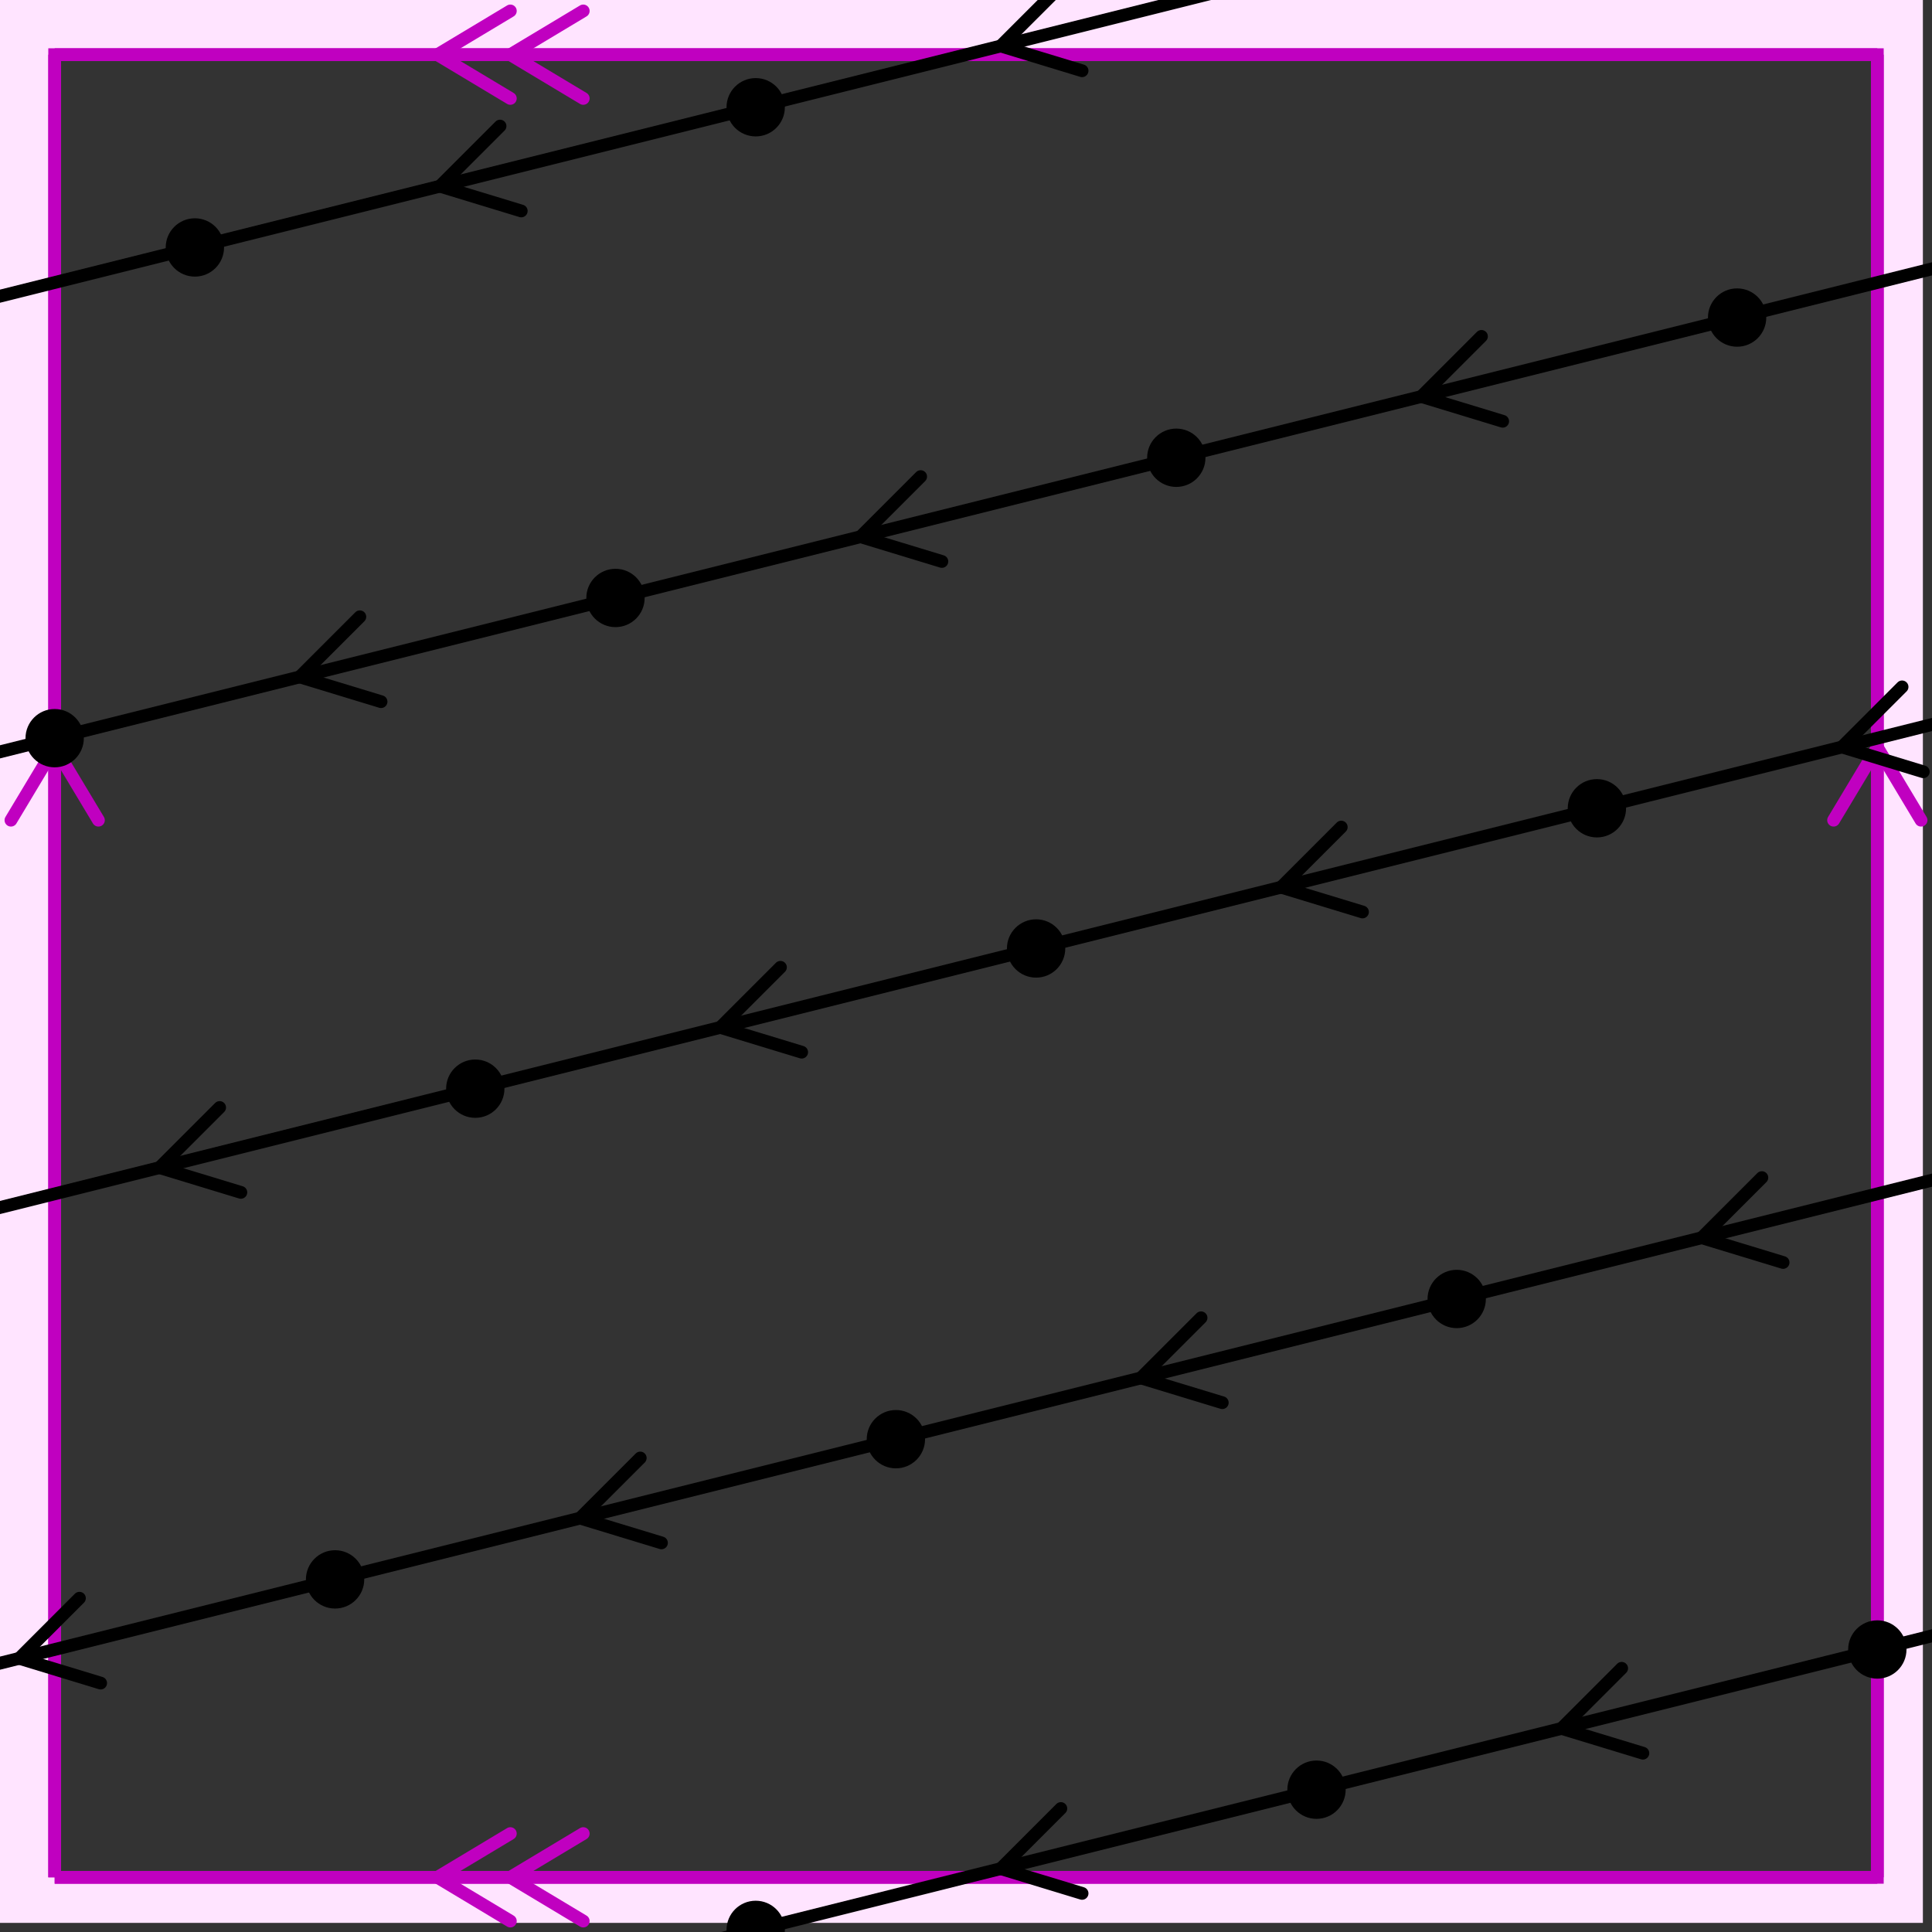 <svg xmlns="http://www.w3.org/2000/svg" viewBox="0 0 212 212" preserveAspectRatio="xMidYMid" > 
<rect x="0" y="0" width="212" height="212" style="fill:#333333;stroke:none;opacity:1;fill-opacity:1"/> 
<style type="text/css"><![CDATA[ 
* { stroke: rgb(192,0,192); fill: none; stroke-width: 1.4; }
text { stroke: rgb(192,0,192); fill: rgb(192,0,192); text-anchor: middle; font-family: serif; font-size: 10pt; font-weight: lighter; stroke-width: 0.4; } 
]]></style> 

<defs>
  <clipPath id="fog">
    <rect x="0" y="0" width="212" height="212" />
  </clipPath>
</defs>

<g style="clip-path: url(#fog);" >


<clipPath id="clip-1--1">
  <rect x="-1" y="-1" width="212" height="212"/>
</clipPath>
<path d="M -6600 -6600 L 6600 -6600 L 6600 6600 L -6600 6600 L -6600 -6600 M 6 206 L 6 6 L 206 6 L 206 206 L 6 206 "
 style="fill-rule: evenodd; fill: rgb(255,228,255); stroke: rgb(192,0,192); clip-path: url(#clip-1--1); "/>

<line x1="48" y1="6" x2="56" y2="1.2" style="stroke: rgb(192,0,192); stroke-linecap: round;"/>
<line x1="48" y1="6" x2="56" y2="10.8" style="stroke: rgb(192,0,192); stroke-linecap: round;"/>
<line x1="56" y1="6" x2="64" y2="1.2" style="stroke: rgb(192,0,192); stroke-linecap: round;"/>
<line x1="56" y1="6" x2="64" y2="10.8" style="stroke: rgb(192,0,192); stroke-linecap: round;"/>
<line x1="6" y1="6" x2="206" y2="6" style="stroke: rgb(192,0,192);"/>
<line x1="206" y1="82" x2="210.8" y2="90" style="stroke: rgb(192,0,192); stroke-linecap: round;"/>
<line x1="206" y1="82" x2="201.2" y2="90" style="stroke: rgb(192,0,192); stroke-linecap: round;"/>
<line x1="206" y1="6" x2="206" y2="206" style="stroke: rgb(192,0,192);"/>
<line x1="56" y1="206" x2="64" y2="201.2" style="stroke: rgb(192,0,192); stroke-linecap: round;"/>
<line x1="56" y1="206" x2="64" y2="210.8" style="stroke: rgb(192,0,192); stroke-linecap: round;"/>
<line x1="48" y1="206" x2="56" y2="201.2" style="stroke: rgb(192,0,192); stroke-linecap: round;"/>
<line x1="48" y1="206" x2="56" y2="210.8" style="stroke: rgb(192,0,192); stroke-linecap: round;"/>
<line x1="206" y1="206" x2="6" y2="206" style="stroke: rgb(192,0,192);"/>
<line x1="6" y1="82" x2="10.8" y2="90" style="stroke: rgb(192,0,192); stroke-linecap: round;"/>
<line x1="6" y1="82" x2="1.2" y2="90" style="stroke: rgb(192,0,192); stroke-linecap: round;"/>
<line x1="6" y1="206" x2="6" y2="6" style="stroke: rgb(192,0,192);"/>
<circle cx="-194" cy="381" r="2.5" style="stroke: rgb(0,0,0); fill: rgb(0,0,0);"/>
<circle cx="-132.461" cy="365.615" r="2.5" style="stroke: rgb(0,0,0); fill: rgb(0,0,0);"/>
<circle cx="-70.923" cy="350.230" r="2.5" style="stroke: rgb(0,0,0); fill: rgb(0,0,0);"/>
<circle cx="-9.384" cy="334.846" r="2.5" style="stroke: rgb(0,0,0); fill: rgb(0,0,0);"/>
<circle cx="52.153" cy="319.461" r="2.5" style="stroke: rgb(0,0,0); fill: rgb(0,0,0);"/>
<circle cx="113.692" cy="304.076" r="2.5" style="stroke: rgb(0,0,0); fill: rgb(0,0,0);"/>
<circle cx="175.230" cy="288.692" r="2.5" style="stroke: rgb(0,0,0); fill: rgb(0,0,0);"/>
<circle cx="236.769" cy="273.307" r="2.5" style="stroke: rgb(0,0,0); fill: rgb(0,0,0);"/>
<circle cx="298.307" cy="257.923" r="2.5" style="stroke: rgb(0,0,0); fill: rgb(0,0,0);"/>
<circle cx="359.846" cy="242.538" r="2.5" style="stroke: rgb(0,0,0); fill: rgb(0,0,0);"/>
<circle cx="421.384" cy="227.153" r="2.5" style="stroke: rgb(0,0,0); fill: rgb(0,0,0);"/>
<circle cx="482.923" cy="211.769" r="2.5" style="stroke: rgb(0,0,0); fill: rgb(0,0,0);"/>
<circle cx="544.461" cy="196.384" r="2.5" style="stroke: rgb(0,0,0); fill: rgb(0,0,0);"/>
<circle cx="606" cy="181" r="2.5" style="stroke: rgb(0,0,0); fill: rgb(0,0,0);"/>
<circle cx="667.538" cy="165.615" r="2.5" style="stroke: rgb(0,0,0); fill: rgb(0,0,0);"/>
<circle cx="729.076" cy="150.230" r="2.5" style="stroke: rgb(0,0,0); fill: rgb(0,0,0);"/>
<line x1="-167.111" y1="374.277" x2="-160.514" y2="367.680" style="stroke: rgb(0,0,0); stroke-linecap: round;"/>
<line x1="-167.111" y1="374.277" x2="-158.186" y2="376.994" style="stroke: rgb(0,0,0); stroke-linecap: round;"/>
<line x1="-194" y1="381" x2="-132.461" y2="365.615" style="stroke: rgb(0,0,0);"/>
<line x1="-105.572" y1="358.893" x2="-98.975" y2="352.296" style="stroke: rgb(0,0,0); stroke-linecap: round;"/>
<line x1="-105.572" y1="358.893" x2="-96.647" y2="361.609" style="stroke: rgb(0,0,0); stroke-linecap: round;"/>
<line x1="-132.461" y1="365.615" x2="-70.923" y2="350.230" style="stroke: rgb(0,0,0);"/>
<line x1="-44.034" y1="343.508" x2="-37.437" y2="336.911" style="stroke: rgb(0,0,0); stroke-linecap: round;"/>
<line x1="-44.034" y1="343.508" x2="-35.109" y2="346.225" style="stroke: rgb(0,0,0); stroke-linecap: round;"/>
<line x1="-70.923" y1="350.230" x2="-9.384" y2="334.846" style="stroke: rgb(0,0,0);"/>
<line x1="17.504" y1="328.123" x2="24.101" y2="321.527" style="stroke: rgb(0,0,0); stroke-linecap: round;"/>
<line x1="17.504" y1="328.123" x2="26.429" y2="330.840" style="stroke: rgb(0,0,0); stroke-linecap: round;"/>
<line x1="-9.384" y1="334.846" x2="52.153" y2="319.461" style="stroke: rgb(0,0,0);"/>
<line x1="79.042" y1="312.739" x2="85.639" y2="306.142" style="stroke: rgb(0,0,0); stroke-linecap: round;"/>
<line x1="79.042" y1="312.739" x2="87.967" y2="315.455" style="stroke: rgb(0,0,0); stroke-linecap: round;"/>
<line x1="52.153" y1="319.461" x2="113.692" y2="304.076" style="stroke: rgb(0,0,0);"/>
<line x1="140.580" y1="297.354" x2="147.177" y2="290.757" style="stroke: rgb(0,0,0); stroke-linecap: round;"/>
<line x1="140.580" y1="297.354" x2="149.506" y2="300.071" style="stroke: rgb(0,0,0); stroke-linecap: round;"/>
<line x1="113.692" y1="304.076" x2="175.230" y2="288.692" style="stroke: rgb(0,0,0);"/>
<line x1="202.119" y1="281.970" x2="208.716" y2="275.373" style="stroke: rgb(0,0,0); stroke-linecap: round;"/>
<line x1="202.119" y1="281.970" x2="211.044" y2="284.686" style="stroke: rgb(0,0,0); stroke-linecap: round;"/>
<line x1="175.230" y1="288.692" x2="236.769" y2="273.307" style="stroke: rgb(0,0,0);"/>
<line x1="263.657" y1="266.585" x2="270.254" y2="259.988" style="stroke: rgb(0,0,0); stroke-linecap: round;"/>
<line x1="263.657" y1="266.585" x2="272.583" y2="269.301" style="stroke: rgb(0,0,0); stroke-linecap: round;"/>
<line x1="236.769" y1="273.307" x2="298.307" y2="257.923" style="stroke: rgb(0,0,0);"/>
<line x1="325.196" y1="251.200" x2="331.793" y2="244.603" style="stroke: rgb(0,0,0); stroke-linecap: round;"/>
<line x1="325.196" y1="251.200" x2="334.121" y2="253.917" style="stroke: rgb(0,0,0); stroke-linecap: round;"/>
<line x1="298.307" y1="257.923" x2="359.846" y2="242.538" style="stroke: rgb(0,0,0);"/>
<line x1="386.734" y1="235.816" x2="393.331" y2="229.219" style="stroke: rgb(0,0,0); stroke-linecap: round;"/>
<line x1="386.734" y1="235.816" x2="395.660" y2="238.532" style="stroke: rgb(0,0,0); stroke-linecap: round;"/>
<line x1="359.846" y1="242.538" x2="421.384" y2="227.153" style="stroke: rgb(0,0,0);"/>
<line x1="448.273" y1="220.431" x2="454.870" y2="213.834" style="stroke: rgb(0,0,0); stroke-linecap: round;"/>
<line x1="448.273" y1="220.431" x2="457.198" y2="223.148" style="stroke: rgb(0,0,0); stroke-linecap: round;"/>
<line x1="421.384" y1="227.153" x2="482.923" y2="211.769" style="stroke: rgb(0,0,0);"/>
<line x1="509.811" y1="205.047" x2="516.408" y2="198.450" style="stroke: rgb(0,0,0); stroke-linecap: round;"/>
<line x1="509.811" y1="205.047" x2="518.737" y2="207.763" style="stroke: rgb(0,0,0); stroke-linecap: round;"/>
<line x1="482.923" y1="211.769" x2="544.461" y2="196.384" style="stroke: rgb(0,0,0);"/>
<line x1="571.350" y1="189.662" x2="577.947" y2="183.065" style="stroke: rgb(0,0,0); stroke-linecap: round;"/>
<line x1="571.350" y1="189.662" x2="580.275" y2="192.378" style="stroke: rgb(0,0,0); stroke-linecap: round;"/>
<line x1="544.461" y1="196.384" x2="606" y2="181" style="stroke: rgb(0,0,0);"/>
<line x1="632.888" y1="174.277" x2="639.485" y2="167.680" style="stroke: rgb(0,0,0); stroke-linecap: round;"/>
<line x1="632.888" y1="174.277" x2="641.813" y2="176.994" style="stroke: rgb(0,0,0); stroke-linecap: round;"/>
<line x1="606" y1="181" x2="667.538" y2="165.615" style="stroke: rgb(0,0,0);"/>
<line x1="694.427" y1="158.893" x2="701.024" y2="152.296" style="stroke: rgb(0,0,0); stroke-linecap: round;"/>
<line x1="694.427" y1="158.893" x2="703.352" y2="161.609" style="stroke: rgb(0,0,0); stroke-linecap: round;"/>
<line x1="667.538" y1="165.615" x2="729.076" y2="150.230" style="stroke: rgb(0,0,0);"/>
<circle cx="-178.615" cy="327.153" r="2.5" style="stroke: rgb(0,0,0); fill: rgb(0,0,0);"/>
<circle cx="-117.076" cy="311.769" r="2.5" style="stroke: rgb(0,0,0); fill: rgb(0,0,0);"/>
<circle cx="-55.538" cy="296.384" r="2.5" style="stroke: rgb(0,0,0); fill: rgb(0,0,0);"/>
<circle cx="6" cy="281" r="2.5" style="stroke: rgb(0,0,0); fill: rgb(0,0,0);"/>
<circle cx="67.538" cy="265.615" r="2.5" style="stroke: rgb(0,0,0); fill: rgb(0,0,0);"/>
<circle cx="129.076" cy="250.230" r="2.5" style="stroke: rgb(0,0,0); fill: rgb(0,0,0);"/>
<circle cx="190.615" cy="234.846" r="2.5" style="stroke: rgb(0,0,0); fill: rgb(0,0,0);"/>
<circle cx="252.153" cy="219.461" r="2.5" style="stroke: rgb(0,0,0); fill: rgb(0,0,0);"/>
<circle cx="313.692" cy="204.076" r="2.5" style="stroke: rgb(0,0,0); fill: rgb(0,0,0);"/>
<circle cx="375.230" cy="188.692" r="2.5" style="stroke: rgb(0,0,0); fill: rgb(0,0,0);"/>
<circle cx="436.769" cy="173.307" r="2.5" style="stroke: rgb(0,0,0); fill: rgb(0,0,0);"/>
<circle cx="498.307" cy="157.923" r="2.5" style="stroke: rgb(0,0,0); fill: rgb(0,0,0);"/>
<circle cx="559.846" cy="142.538" r="2.5" style="stroke: rgb(0,0,0); fill: rgb(0,0,0);"/>
<circle cx="621.384" cy="127.153" r="2.5" style="stroke: rgb(0,0,0); fill: rgb(0,0,0);"/>
<circle cx="682.923" cy="111.769" r="2.5" style="stroke: rgb(0,0,0); fill: rgb(0,0,0);"/>
<circle cx="744.461" cy="96.384" r="2.5" style="stroke: rgb(0,0,0); fill: rgb(0,0,0);"/>
<line x1="-151.726" y1="320.431" x2="-145.129" y2="313.834" style="stroke: rgb(0,0,0); stroke-linecap: round;"/>
<line x1="-151.726" y1="320.431" x2="-142.801" y2="323.148" style="stroke: rgb(0,0,0); stroke-linecap: round;"/>
<line x1="-178.615" y1="327.153" x2="-117.076" y2="311.769" style="stroke: rgb(0,0,0);"/>
<line x1="-90.188" y1="305.047" x2="-83.591" y2="298.450" style="stroke: rgb(0,0,0); stroke-linecap: round;"/>
<line x1="-90.188" y1="305.047" x2="-81.262" y2="307.763" style="stroke: rgb(0,0,0); stroke-linecap: round;"/>
<line x1="-117.076" y1="311.769" x2="-55.538" y2="296.384" style="stroke: rgb(0,0,0);"/>
<line x1="-28.649" y1="289.662" x2="-22.052" y2="283.065" style="stroke: rgb(0,0,0); stroke-linecap: round;"/>
<line x1="-28.649" y1="289.662" x2="-19.724" y2="292.378" style="stroke: rgb(0,0,0); stroke-linecap: round;"/>
<line x1="-55.538" y1="296.384" x2="6" y2="281" style="stroke: rgb(0,0,0);"/>
<line x1="32.888" y1="274.277" x2="39.485" y2="267.680" style="stroke: rgb(0,0,0); stroke-linecap: round;"/>
<line x1="32.888" y1="274.277" x2="41.813" y2="276.994" style="stroke: rgb(0,0,0); stroke-linecap: round;"/>
<line x1="6" y1="281" x2="67.538" y2="265.615" style="stroke: rgb(0,0,0);"/>
<line x1="94.427" y1="258.893" x2="101.024" y2="252.296" style="stroke: rgb(0,0,0); stroke-linecap: round;"/>
<line x1="94.427" y1="258.893" x2="103.352" y2="261.609" style="stroke: rgb(0,0,0); stroke-linecap: round;"/>
<line x1="67.538" y1="265.615" x2="129.076" y2="250.230" style="stroke: rgb(0,0,0);"/>
<line x1="155.965" y1="243.508" x2="162.562" y2="236.911" style="stroke: rgb(0,0,0); stroke-linecap: round;"/>
<line x1="155.965" y1="243.508" x2="164.890" y2="246.225" style="stroke: rgb(0,0,0); stroke-linecap: round;"/>
<line x1="129.076" y1="250.230" x2="190.615" y2="234.846" style="stroke: rgb(0,0,0);"/>
<line x1="217.504" y1="228.123" x2="224.101" y2="221.527" style="stroke: rgb(0,0,0); stroke-linecap: round;"/>
<line x1="217.504" y1="228.123" x2="226.429" y2="230.840" style="stroke: rgb(0,0,0); stroke-linecap: round;"/>
<line x1="190.615" y1="234.846" x2="252.153" y2="219.461" style="stroke: rgb(0,0,0);"/>
<line x1="279.042" y1="212.739" x2="285.639" y2="206.142" style="stroke: rgb(0,0,0); stroke-linecap: round;"/>
<line x1="279.042" y1="212.739" x2="287.967" y2="215.455" style="stroke: rgb(0,0,0); stroke-linecap: round;"/>
<line x1="252.153" y1="219.461" x2="313.692" y2="204.076" style="stroke: rgb(0,0,0);"/>
<line x1="340.580" y1="197.354" x2="347.177" y2="190.757" style="stroke: rgb(0,0,0); stroke-linecap: round;"/>
<line x1="340.580" y1="197.354" x2="349.506" y2="200.071" style="stroke: rgb(0,0,0); stroke-linecap: round;"/>
<line x1="313.692" y1="204.076" x2="375.230" y2="188.692" style="stroke: rgb(0,0,0);"/>
<line x1="402.119" y1="181.970" x2="408.716" y2="175.373" style="stroke: rgb(0,0,0); stroke-linecap: round;"/>
<line x1="402.119" y1="181.970" x2="411.044" y2="184.686" style="stroke: rgb(0,0,0); stroke-linecap: round;"/>
<line x1="375.230" y1="188.692" x2="436.769" y2="173.307" style="stroke: rgb(0,0,0);"/>
<line x1="463.657" y1="166.585" x2="470.254" y2="159.988" style="stroke: rgb(0,0,0); stroke-linecap: round;"/>
<line x1="463.657" y1="166.585" x2="472.583" y2="169.301" style="stroke: rgb(0,0,0); stroke-linecap: round;"/>
<line x1="436.769" y1="173.307" x2="498.307" y2="157.923" style="stroke: rgb(0,0,0);"/>
<line x1="525.196" y1="151.200" x2="531.793" y2="144.603" style="stroke: rgb(0,0,0); stroke-linecap: round;"/>
<line x1="525.196" y1="151.200" x2="534.121" y2="153.917" style="stroke: rgb(0,0,0); stroke-linecap: round;"/>
<line x1="498.307" y1="157.923" x2="559.846" y2="142.538" style="stroke: rgb(0,0,0);"/>
<line x1="586.734" y1="135.816" x2="593.331" y2="129.219" style="stroke: rgb(0,0,0); stroke-linecap: round;"/>
<line x1="586.734" y1="135.816" x2="595.660" y2="138.532" style="stroke: rgb(0,0,0); stroke-linecap: round;"/>
<line x1="559.846" y1="142.538" x2="621.384" y2="127.153" style="stroke: rgb(0,0,0);"/>
<line x1="648.273" y1="120.431" x2="654.870" y2="113.834" style="stroke: rgb(0,0,0); stroke-linecap: round;"/>
<line x1="648.273" y1="120.431" x2="657.198" y2="123.148" style="stroke: rgb(0,0,0); stroke-linecap: round;"/>
<line x1="621.384" y1="127.153" x2="682.923" y2="111.769" style="stroke: rgb(0,0,0);"/>
<line x1="709.811" y1="105.047" x2="716.408" y2="98.450" style="stroke: rgb(0,0,0); stroke-linecap: round;"/>
<line x1="709.811" y1="105.047" x2="718.737" y2="107.763" style="stroke: rgb(0,0,0); stroke-linecap: round;"/>
<line x1="682.923" y1="111.769" x2="744.461" y2="96.384" style="stroke: rgb(0,0,0);"/>
<circle cx="-163.230" cy="273.307" r="2.5" style="stroke: rgb(0,0,0); fill: rgb(0,0,0);"/>
<circle cx="-101.692" cy="257.923" r="2.5" style="stroke: rgb(0,0,0); fill: rgb(0,0,0);"/>
<circle cx="-40.153" cy="242.538" r="2.5" style="stroke: rgb(0,0,0); fill: rgb(0,0,0);"/>
<circle cx="21.384" cy="227.153" r="2.5" style="stroke: rgb(0,0,0); fill: rgb(0,0,0);"/>
<circle cx="82.923" cy="211.769" r="2.5" style="stroke: rgb(0,0,0); fill: rgb(0,0,0);"/>
<circle cx="144.461" cy="196.384" r="2.5" style="stroke: rgb(0,0,0); fill: rgb(0,0,0);"/>
<circle cx="206" cy="181" r="2.5" style="stroke: rgb(0,0,0); fill: rgb(0,0,0);"/>
<circle cx="267.538" cy="165.615" r="2.5" style="stroke: rgb(0,0,0); fill: rgb(0,0,0);"/>
<circle cx="329.076" cy="150.230" r="2.5" style="stroke: rgb(0,0,0); fill: rgb(0,0,0);"/>
<circle cx="390.615" cy="134.846" r="2.5" style="stroke: rgb(0,0,0); fill: rgb(0,0,0);"/>
<circle cx="452.153" cy="119.461" r="2.5" style="stroke: rgb(0,0,0); fill: rgb(0,0,0);"/>
<circle cx="513.692" cy="104.076" r="2.5" style="stroke: rgb(0,0,0); fill: rgb(0,0,0);"/>
<circle cx="575.230" cy="88.692" r="2.5" style="stroke: rgb(0,0,0); fill: rgb(0,0,0);"/>
<circle cx="636.769" cy="73.307" r="2.5" style="stroke: rgb(0,0,0); fill: rgb(0,0,0);"/>
<circle cx="698.307" cy="57.923" r="2.5" style="stroke: rgb(0,0,0); fill: rgb(0,0,0);"/>
<circle cx="759.846" cy="42.538" r="2.5" style="stroke: rgb(0,0,0); fill: rgb(0,0,0);"/>
<line x1="-136.342" y1="266.585" x2="-129.745" y2="259.988" style="stroke: rgb(0,0,0); stroke-linecap: round;"/>
<line x1="-136.342" y1="266.585" x2="-127.416" y2="269.301" style="stroke: rgb(0,0,0); stroke-linecap: round;"/>
<line x1="-163.230" y1="273.307" x2="-101.692" y2="257.923" style="stroke: rgb(0,0,0);"/>
<line x1="-74.803" y1="251.200" x2="-68.206" y2="244.603" style="stroke: rgb(0,0,0); stroke-linecap: round;"/>
<line x1="-74.803" y1="251.200" x2="-65.878" y2="253.917" style="stroke: rgb(0,0,0); stroke-linecap: round;"/>
<line x1="-101.692" y1="257.923" x2="-40.153" y2="242.538" style="stroke: rgb(0,0,0);"/>
<line x1="-13.265" y1="235.816" x2="-6.668" y2="229.219" style="stroke: rgb(0,0,0); stroke-linecap: round;"/>
<line x1="-13.265" y1="235.816" x2="-4.339" y2="238.532" style="stroke: rgb(0,0,0); stroke-linecap: round;"/>
<line x1="-40.153" y1="242.538" x2="21.384" y2="227.153" style="stroke: rgb(0,0,0);"/>
<line x1="48.273" y1="220.431" x2="54.870" y2="213.834" style="stroke: rgb(0,0,0); stroke-linecap: round;"/>
<line x1="48.273" y1="220.431" x2="57.198" y2="223.148" style="stroke: rgb(0,0,0); stroke-linecap: round;"/>
<line x1="21.384" y1="227.153" x2="82.923" y2="211.769" style="stroke: rgb(0,0,0);"/>
<line x1="109.811" y1="205.047" x2="116.408" y2="198.450" style="stroke: rgb(0,0,0); stroke-linecap: round;"/>
<line x1="109.811" y1="205.047" x2="118.737" y2="207.763" style="stroke: rgb(0,0,0); stroke-linecap: round;"/>
<line x1="82.923" y1="211.769" x2="144.461" y2="196.384" style="stroke: rgb(0,0,0);"/>
<line x1="171.350" y1="189.662" x2="177.947" y2="183.065" style="stroke: rgb(0,0,0); stroke-linecap: round;"/>
<line x1="171.350" y1="189.662" x2="180.275" y2="192.378" style="stroke: rgb(0,0,0); stroke-linecap: round;"/>
<line x1="144.461" y1="196.384" x2="206" y2="181" style="stroke: rgb(0,0,0);"/>
<line x1="232.888" y1="174.277" x2="239.485" y2="167.680" style="stroke: rgb(0,0,0); stroke-linecap: round;"/>
<line x1="232.888" y1="174.277" x2="241.813" y2="176.994" style="stroke: rgb(0,0,0); stroke-linecap: round;"/>
<line x1="206" y1="181" x2="267.538" y2="165.615" style="stroke: rgb(0,0,0);"/>
<line x1="294.427" y1="158.893" x2="301.024" y2="152.296" style="stroke: rgb(0,0,0); stroke-linecap: round;"/>
<line x1="294.427" y1="158.893" x2="303.352" y2="161.609" style="stroke: rgb(0,0,0); stroke-linecap: round;"/>
<line x1="267.538" y1="165.615" x2="329.076" y2="150.230" style="stroke: rgb(0,0,0);"/>
<line x1="355.965" y1="143.508" x2="362.562" y2="136.911" style="stroke: rgb(0,0,0); stroke-linecap: round;"/>
<line x1="355.965" y1="143.508" x2="364.890" y2="146.225" style="stroke: rgb(0,0,0); stroke-linecap: round;"/>
<line x1="329.076" y1="150.230" x2="390.615" y2="134.846" style="stroke: rgb(0,0,0);"/>
<line x1="417.504" y1="128.123" x2="424.101" y2="121.527" style="stroke: rgb(0,0,0); stroke-linecap: round;"/>
<line x1="417.504" y1="128.123" x2="426.429" y2="130.840" style="stroke: rgb(0,0,0); stroke-linecap: round;"/>
<line x1="390.615" y1="134.846" x2="452.153" y2="119.461" style="stroke: rgb(0,0,0);"/>
<line x1="479.042" y1="112.739" x2="485.639" y2="106.142" style="stroke: rgb(0,0,0); stroke-linecap: round;"/>
<line x1="479.042" y1="112.739" x2="487.967" y2="115.455" style="stroke: rgb(0,0,0); stroke-linecap: round;"/>
<line x1="452.153" y1="119.461" x2="513.692" y2="104.076" style="stroke: rgb(0,0,0);"/>
<line x1="540.580" y1="97.354" x2="547.177" y2="90.757" style="stroke: rgb(0,0,0); stroke-linecap: round;"/>
<line x1="540.580" y1="97.354" x2="549.506" y2="100.071" style="stroke: rgb(0,0,0); stroke-linecap: round;"/>
<line x1="513.692" y1="104.076" x2="575.230" y2="88.692" style="stroke: rgb(0,0,0);"/>
<line x1="602.119" y1="81.970" x2="608.716" y2="75.373" style="stroke: rgb(0,0,0); stroke-linecap: round;"/>
<line x1="602.119" y1="81.970" x2="611.044" y2="84.686" style="stroke: rgb(0,0,0); stroke-linecap: round;"/>
<line x1="575.230" y1="88.692" x2="636.769" y2="73.307" style="stroke: rgb(0,0,0);"/>
<line x1="663.657" y1="66.585" x2="670.254" y2="59.988" style="stroke: rgb(0,0,0); stroke-linecap: round;"/>
<line x1="663.657" y1="66.585" x2="672.583" y2="69.301" style="stroke: rgb(0,0,0); stroke-linecap: round;"/>
<line x1="636.769" y1="73.307" x2="698.307" y2="57.923" style="stroke: rgb(0,0,0);"/>
<line x1="725.196" y1="51.200" x2="731.793" y2="44.603" style="stroke: rgb(0,0,0); stroke-linecap: round;"/>
<line x1="725.196" y1="51.200" x2="734.121" y2="53.917" style="stroke: rgb(0,0,0); stroke-linecap: round;"/>
<line x1="698.307" y1="57.923" x2="759.846" y2="42.538" style="stroke: rgb(0,0,0);"/>
<circle cx="-147.846" cy="219.461" r="2.5" style="stroke: rgb(0,0,0); fill: rgb(0,0,0);"/>
<circle cx="-86.307" cy="204.076" r="2.5" style="stroke: rgb(0,0,0); fill: rgb(0,0,0);"/>
<circle cx="-24.769" cy="188.692" r="2.5" style="stroke: rgb(0,0,0); fill: rgb(0,0,0);"/>
<circle cx="36.769" cy="173.307" r="2.5" style="stroke: rgb(0,0,0); fill: rgb(0,0,0);"/>
<circle cx="98.307" cy="157.923" r="2.5" style="stroke: rgb(0,0,0); fill: rgb(0,0,0);"/>
<circle cx="159.846" cy="142.538" r="2.5" style="stroke: rgb(0,0,0); fill: rgb(0,0,0);"/>
<circle cx="221.384" cy="127.153" r="2.5" style="stroke: rgb(0,0,0); fill: rgb(0,0,0);"/>
<circle cx="282.923" cy="111.769" r="2.5" style="stroke: rgb(0,0,0); fill: rgb(0,0,0);"/>
<circle cx="344.461" cy="96.384" r="2.5" style="stroke: rgb(0,0,0); fill: rgb(0,0,0);"/>
<circle cx="406" cy="81" r="2.5" style="stroke: rgb(0,0,0); fill: rgb(0,0,0);"/>
<circle cx="467.538" cy="65.615" r="2.5" style="stroke: rgb(0,0,0); fill: rgb(0,0,0);"/>
<circle cx="529.076" cy="50.230" r="2.5" style="stroke: rgb(0,0,0); fill: rgb(0,0,0);"/>
<circle cx="590.615" cy="34.846" r="2.5" style="stroke: rgb(0,0,0); fill: rgb(0,0,0);"/>
<circle cx="652.153" cy="19.461" r="2.5" style="stroke: rgb(0,0,0); fill: rgb(0,0,0);"/>
<circle cx="713.692" cy="4.076" r="2.5" style="stroke: rgb(0,0,0); fill: rgb(0,0,0);"/>
<circle cx="775.230" cy="-11.307" r="2.5" style="stroke: rgb(0,0,0); fill: rgb(0,0,0);"/>
<line x1="-120.957" y1="212.739" x2="-114.360" y2="206.142" style="stroke: rgb(0,0,0); stroke-linecap: round;"/>
<line x1="-120.957" y1="212.739" x2="-112.032" y2="215.455" style="stroke: rgb(0,0,0); stroke-linecap: round;"/>
<line x1="-147.846" y1="219.461" x2="-86.307" y2="204.076" style="stroke: rgb(0,0,0);"/>
<line x1="-59.419" y1="197.354" x2="-52.822" y2="190.757" style="stroke: rgb(0,0,0); stroke-linecap: round;"/>
<line x1="-59.419" y1="197.354" x2="-50.493" y2="200.071" style="stroke: rgb(0,0,0); stroke-linecap: round;"/>
<line x1="-86.307" y1="204.076" x2="-24.769" y2="188.692" style="stroke: rgb(0,0,0);"/>
<line x1="2.119" y1="181.970" x2="8.716" y2="175.373" style="stroke: rgb(0,0,0); stroke-linecap: round;"/>
<line x1="2.119" y1="181.970" x2="11.044" y2="184.686" style="stroke: rgb(0,0,0); stroke-linecap: round;"/>
<line x1="-24.769" y1="188.692" x2="36.769" y2="173.307" style="stroke: rgb(0,0,0);"/>
<line x1="63.657" y1="166.585" x2="70.254" y2="159.988" style="stroke: rgb(0,0,0); stroke-linecap: round;"/>
<line x1="63.657" y1="166.585" x2="72.583" y2="169.301" style="stroke: rgb(0,0,0); stroke-linecap: round;"/>
<line x1="36.769" y1="173.307" x2="98.307" y2="157.923" style="stroke: rgb(0,0,0);"/>
<line x1="125.196" y1="151.200" x2="131.793" y2="144.603" style="stroke: rgb(0,0,0); stroke-linecap: round;"/>
<line x1="125.196" y1="151.200" x2="134.121" y2="153.917" style="stroke: rgb(0,0,0); stroke-linecap: round;"/>
<line x1="98.307" y1="157.923" x2="159.846" y2="142.538" style="stroke: rgb(0,0,0);"/>
<line x1="186.734" y1="135.816" x2="193.331" y2="129.219" style="stroke: rgb(0,0,0); stroke-linecap: round;"/>
<line x1="186.734" y1="135.816" x2="195.660" y2="138.532" style="stroke: rgb(0,0,0); stroke-linecap: round;"/>
<line x1="159.846" y1="142.538" x2="221.384" y2="127.153" style="stroke: rgb(0,0,0);"/>
<line x1="248.273" y1="120.431" x2="254.870" y2="113.834" style="stroke: rgb(0,0,0); stroke-linecap: round;"/>
<line x1="248.273" y1="120.431" x2="257.198" y2="123.148" style="stroke: rgb(0,0,0); stroke-linecap: round;"/>
<line x1="221.384" y1="127.153" x2="282.923" y2="111.769" style="stroke: rgb(0,0,0);"/>
<line x1="309.811" y1="105.047" x2="316.408" y2="98.450" style="stroke: rgb(0,0,0); stroke-linecap: round;"/>
<line x1="309.811" y1="105.047" x2="318.737" y2="107.763" style="stroke: rgb(0,0,0); stroke-linecap: round;"/>
<line x1="282.923" y1="111.769" x2="344.461" y2="96.384" style="stroke: rgb(0,0,0);"/>
<line x1="371.350" y1="89.662" x2="377.947" y2="83.065" style="stroke: rgb(0,0,0); stroke-linecap: round;"/>
<line x1="371.350" y1="89.662" x2="380.275" y2="92.378" style="stroke: rgb(0,0,0); stroke-linecap: round;"/>
<line x1="344.461" y1="96.384" x2="406" y2="81" style="stroke: rgb(0,0,0);"/>
<line x1="432.888" y1="74.277" x2="439.485" y2="67.680" style="stroke: rgb(0,0,0); stroke-linecap: round;"/>
<line x1="432.888" y1="74.277" x2="441.813" y2="76.994" style="stroke: rgb(0,0,0); stroke-linecap: round;"/>
<line x1="406" y1="81" x2="467.538" y2="65.615" style="stroke: rgb(0,0,0);"/>
<line x1="494.427" y1="58.893" x2="501.024" y2="52.296" style="stroke: rgb(0,0,0); stroke-linecap: round;"/>
<line x1="494.427" y1="58.893" x2="503.352" y2="61.609" style="stroke: rgb(0,0,0); stroke-linecap: round;"/>
<line x1="467.538" y1="65.615" x2="529.076" y2="50.230" style="stroke: rgb(0,0,0);"/>
<line x1="555.965" y1="43.508" x2="562.562" y2="36.911" style="stroke: rgb(0,0,0); stroke-linecap: round;"/>
<line x1="555.965" y1="43.508" x2="564.890" y2="46.225" style="stroke: rgb(0,0,0); stroke-linecap: round;"/>
<line x1="529.076" y1="50.230" x2="590.615" y2="34.846" style="stroke: rgb(0,0,0);"/>
<line x1="617.504" y1="28.123" x2="624.101" y2="21.527" style="stroke: rgb(0,0,0); stroke-linecap: round;"/>
<line x1="617.504" y1="28.123" x2="626.429" y2="30.840" style="stroke: rgb(0,0,0); stroke-linecap: round;"/>
<line x1="590.615" y1="34.846" x2="652.153" y2="19.461" style="stroke: rgb(0,0,0);"/>
<line x1="679.042" y1="12.739" x2="685.639" y2="6.142" style="stroke: rgb(0,0,0); stroke-linecap: round;"/>
<line x1="679.042" y1="12.739" x2="687.967" y2="15.455" style="stroke: rgb(0,0,0); stroke-linecap: round;"/>
<line x1="652.153" y1="19.461" x2="713.692" y2="4.076" style="stroke: rgb(0,0,0);"/>
<line x1="740.580" y1="-2.645" x2="747.177" y2="-9.242" style="stroke: rgb(0,0,0); stroke-linecap: round;"/>
<line x1="740.580" y1="-2.645" x2="749.506" y2="0.071" style="stroke: rgb(0,0,0); stroke-linecap: round;"/>
<line x1="713.692" y1="4.076" x2="775.230" y2="-11.307" style="stroke: rgb(0,0,0);"/>
<circle cx="-132.461" cy="165.615" r="2.5" style="stroke: rgb(0,0,0); fill: rgb(0,0,0);"/>
<circle cx="-70.923" cy="150.230" r="2.5" style="stroke: rgb(0,0,0); fill: rgb(0,0,0);"/>
<circle cx="-9.384" cy="134.846" r="2.5" style="stroke: rgb(0,0,0); fill: rgb(0,0,0);"/>
<circle cx="52.153" cy="119.461" r="2.5" style="stroke: rgb(0,0,0); fill: rgb(0,0,0);"/>
<circle cx="113.692" cy="104.076" r="2.5" style="stroke: rgb(0,0,0); fill: rgb(0,0,0);"/>
<circle cx="175.230" cy="88.692" r="2.5" style="stroke: rgb(0,0,0); fill: rgb(0,0,0);"/>
<circle cx="236.769" cy="73.307" r="2.5" style="stroke: rgb(0,0,0); fill: rgb(0,0,0);"/>
<circle cx="298.307" cy="57.923" r="2.5" style="stroke: rgb(0,0,0); fill: rgb(0,0,0);"/>
<circle cx="359.846" cy="42.538" r="2.5" style="stroke: rgb(0,0,0); fill: rgb(0,0,0);"/>
<circle cx="421.384" cy="27.153" r="2.5" style="stroke: rgb(0,0,0); fill: rgb(0,0,0);"/>
<circle cx="482.923" cy="11.769" r="2.5" style="stroke: rgb(0,0,0); fill: rgb(0,0,0);"/>
<circle cx="544.461" cy="-3.615" r="2.5" style="stroke: rgb(0,0,0); fill: rgb(0,0,0);"/>
<circle cx="606" cy="-19" r="2.5" style="stroke: rgb(0,0,0); fill: rgb(0,0,0);"/>
<circle cx="667.538" cy="-34.384" r="2.5" style="stroke: rgb(0,0,0); fill: rgb(0,0,0);"/>
<circle cx="729.076" cy="-49.769" r="2.5" style="stroke: rgb(0,0,0); fill: rgb(0,0,0);"/>
<circle cx="790.615" cy="-65.153" r="2.5" style="stroke: rgb(0,0,0); fill: rgb(0,0,0);"/>
<line x1="-105.572" y1="158.893" x2="-98.975" y2="152.296" style="stroke: rgb(0,0,0); stroke-linecap: round;"/>
<line x1="-105.572" y1="158.893" x2="-96.647" y2="161.609" style="stroke: rgb(0,0,0); stroke-linecap: round;"/>
<line x1="-132.461" y1="165.615" x2="-70.923" y2="150.230" style="stroke: rgb(0,0,0);"/>
<line x1="-44.034" y1="143.508" x2="-37.437" y2="136.911" style="stroke: rgb(0,0,0); stroke-linecap: round;"/>
<line x1="-44.034" y1="143.508" x2="-35.109" y2="146.225" style="stroke: rgb(0,0,0); stroke-linecap: round;"/>
<line x1="-70.923" y1="150.230" x2="-9.384" y2="134.846" style="stroke: rgb(0,0,0);"/>
<line x1="17.504" y1="128.123" x2="24.101" y2="121.527" style="stroke: rgb(0,0,0); stroke-linecap: round;"/>
<line x1="17.504" y1="128.123" x2="26.429" y2="130.840" style="stroke: rgb(0,0,0); stroke-linecap: round;"/>
<line x1="-9.384" y1="134.846" x2="52.153" y2="119.461" style="stroke: rgb(0,0,0);"/>
<line x1="79.042" y1="112.739" x2="85.639" y2="106.142" style="stroke: rgb(0,0,0); stroke-linecap: round;"/>
<line x1="79.042" y1="112.739" x2="87.967" y2="115.455" style="stroke: rgb(0,0,0); stroke-linecap: round;"/>
<line x1="52.153" y1="119.461" x2="113.692" y2="104.076" style="stroke: rgb(0,0,0);"/>
<line x1="140.580" y1="97.354" x2="147.177" y2="90.757" style="stroke: rgb(0,0,0); stroke-linecap: round;"/>
<line x1="140.580" y1="97.354" x2="149.506" y2="100.071" style="stroke: rgb(0,0,0); stroke-linecap: round;"/>
<line x1="113.692" y1="104.076" x2="175.230" y2="88.692" style="stroke: rgb(0,0,0);"/>
<line x1="202.119" y1="81.970" x2="208.716" y2="75.373" style="stroke: rgb(0,0,0); stroke-linecap: round;"/>
<line x1="202.119" y1="81.970" x2="211.044" y2="84.686" style="stroke: rgb(0,0,0); stroke-linecap: round;"/>
<line x1="175.230" y1="88.692" x2="236.769" y2="73.307" style="stroke: rgb(0,0,0);"/>
<line x1="263.657" y1="66.585" x2="270.254" y2="59.988" style="stroke: rgb(0,0,0); stroke-linecap: round;"/>
<line x1="263.657" y1="66.585" x2="272.583" y2="69.301" style="stroke: rgb(0,0,0); stroke-linecap: round;"/>
<line x1="236.769" y1="73.307" x2="298.307" y2="57.923" style="stroke: rgb(0,0,0);"/>
<line x1="325.196" y1="51.200" x2="331.793" y2="44.603" style="stroke: rgb(0,0,0); stroke-linecap: round;"/>
<line x1="325.196" y1="51.200" x2="334.121" y2="53.917" style="stroke: rgb(0,0,0); stroke-linecap: round;"/>
<line x1="298.307" y1="57.923" x2="359.846" y2="42.538" style="stroke: rgb(0,0,0);"/>
<line x1="386.734" y1="35.816" x2="393.331" y2="29.219" style="stroke: rgb(0,0,0); stroke-linecap: round;"/>
<line x1="386.734" y1="35.816" x2="395.660" y2="38.532" style="stroke: rgb(0,0,0); stroke-linecap: round;"/>
<line x1="359.846" y1="42.538" x2="421.384" y2="27.153" style="stroke: rgb(0,0,0);"/>
<line x1="448.273" y1="20.431" x2="454.870" y2="13.834" style="stroke: rgb(0,0,0); stroke-linecap: round;"/>
<line x1="448.273" y1="20.431" x2="457.198" y2="23.148" style="stroke: rgb(0,0,0); stroke-linecap: round;"/>
<line x1="421.384" y1="27.153" x2="482.923" y2="11.769" style="stroke: rgb(0,0,0);"/>
<line x1="509.811" y1="5.047" x2="516.408" y2="-1.549" style="stroke: rgb(0,0,0); stroke-linecap: round;"/>
<line x1="509.811" y1="5.047" x2="518.737" y2="7.763" style="stroke: rgb(0,0,0); stroke-linecap: round;"/>
<line x1="482.923" y1="11.769" x2="544.461" y2="-3.615" style="stroke: rgb(0,0,0);"/>
<line x1="571.350" y1="-10.337" x2="577.947" y2="-16.934" style="stroke: rgb(0,0,0); stroke-linecap: round;"/>
<line x1="571.350" y1="-10.337" x2="580.275" y2="-7.621" style="stroke: rgb(0,0,0); stroke-linecap: round;"/>
<line x1="544.461" y1="-3.615" x2="606" y2="-19" style="stroke: rgb(0,0,0);"/>
<line x1="632.888" y1="-25.722" x2="639.485" y2="-32.319" style="stroke: rgb(0,0,0); stroke-linecap: round;"/>
<line x1="632.888" y1="-25.722" x2="641.813" y2="-23.005" style="stroke: rgb(0,0,0); stroke-linecap: round;"/>
<line x1="606" y1="-19" x2="667.538" y2="-34.384" style="stroke: rgb(0,0,0);"/>
<line x1="694.427" y1="-41.106" x2="701.024" y2="-47.703" style="stroke: rgb(0,0,0); stroke-linecap: round;"/>
<line x1="694.427" y1="-41.106" x2="703.352" y2="-38.390" style="stroke: rgb(0,0,0); stroke-linecap: round;"/>
<line x1="667.538" y1="-34.384" x2="729.076" y2="-49.769" style="stroke: rgb(0,0,0);"/>
<line x1="755.965" y1="-56.491" x2="762.562" y2="-63.088" style="stroke: rgb(0,0,0); stroke-linecap: round;"/>
<line x1="755.965" y1="-56.491" x2="764.890" y2="-53.774" style="stroke: rgb(0,0,0); stroke-linecap: round;"/>
<line x1="729.076" y1="-49.769" x2="790.615" y2="-65.153" style="stroke: rgb(0,0,0);"/>
<circle cx="-178.615" cy="127.153" r="2.5" style="stroke: rgb(0,0,0); fill: rgb(0,0,0);"/>
<circle cx="-117.076" cy="111.769" r="2.5" style="stroke: rgb(0,0,0); fill: rgb(0,0,0);"/>
<circle cx="-55.538" cy="96.384" r="2.5" style="stroke: rgb(0,0,0); fill: rgb(0,0,0);"/>
<circle cx="5.999" cy="81" r="2.5" style="stroke: rgb(0,0,0); fill: rgb(0,0,0);"/>
<circle cx="67.538" cy="65.615" r="2.5" style="stroke: rgb(0,0,0); fill: rgb(0,0,0);"/>
<circle cx="129.076" cy="50.230" r="2.5" style="stroke: rgb(0,0,0); fill: rgb(0,0,0);"/>
<circle cx="190.615" cy="34.846" r="2.5" style="stroke: rgb(0,0,0); fill: rgb(0,0,0);"/>
<circle cx="252.153" cy="19.461" r="2.5" style="stroke: rgb(0,0,0); fill: rgb(0,0,0);"/>
<circle cx="313.692" cy="4.076" r="2.5" style="stroke: rgb(0,0,0); fill: rgb(0,0,0);"/>
<circle cx="375.230" cy="-11.307" r="2.5" style="stroke: rgb(0,0,0); fill: rgb(0,0,0);"/>
<circle cx="436.769" cy="-26.692" r="2.5" style="stroke: rgb(0,0,0); fill: rgb(0,0,0);"/>
<circle cx="498.307" cy="-42.076" r="2.5" style="stroke: rgb(0,0,0); fill: rgb(0,0,0);"/>
<circle cx="559.846" cy="-57.461" r="2.5" style="stroke: rgb(0,0,0); fill: rgb(0,0,0);"/>
<circle cx="621.384" cy="-72.846" r="2.5" style="stroke: rgb(0,0,0); fill: rgb(0,0,0);"/>
<circle cx="682.923" cy="-88.230" r="2.5" style="stroke: rgb(0,0,0); fill: rgb(0,0,0);"/>
<circle cx="744.461" cy="-103.615" r="2.5" style="stroke: rgb(0,0,0); fill: rgb(0,0,0);"/>
<line x1="-151.726" y1="120.431" x2="-145.129" y2="113.834" style="stroke: rgb(0,0,0); stroke-linecap: round;"/>
<line x1="-151.726" y1="120.431" x2="-142.801" y2="123.148" style="stroke: rgb(0,0,0); stroke-linecap: round;"/>
<line x1="-178.615" y1="127.153" x2="-117.076" y2="111.769" style="stroke: rgb(0,0,0);"/>
<line x1="-90.188" y1="105.047" x2="-83.591" y2="98.450" style="stroke: rgb(0,0,0); stroke-linecap: round;"/>
<line x1="-90.188" y1="105.047" x2="-81.262" y2="107.763" style="stroke: rgb(0,0,0); stroke-linecap: round;"/>
<line x1="-117.076" y1="111.769" x2="-55.538" y2="96.384" style="stroke: rgb(0,0,0);"/>
<line x1="-28.649" y1="89.662" x2="-22.052" y2="83.065" style="stroke: rgb(0,0,0); stroke-linecap: round;"/>
<line x1="-28.649" y1="89.662" x2="-19.724" y2="92.378" style="stroke: rgb(0,0,0); stroke-linecap: round;"/>
<line x1="-55.538" y1="96.384" x2="5.999" y2="81" style="stroke: rgb(0,0,0);"/>
<line x1="32.888" y1="74.277" x2="39.485" y2="67.680" style="stroke: rgb(0,0,0); stroke-linecap: round;"/>
<line x1="32.888" y1="74.277" x2="41.813" y2="76.994" style="stroke: rgb(0,0,0); stroke-linecap: round;"/>
<line x1="5.999" y1="81" x2="67.538" y2="65.615" style="stroke: rgb(0,0,0);"/>
<line x1="94.427" y1="58.893" x2="101.024" y2="52.296" style="stroke: rgb(0,0,0); stroke-linecap: round;"/>
<line x1="94.427" y1="58.893" x2="103.352" y2="61.609" style="stroke: rgb(0,0,0); stroke-linecap: round;"/>
<line x1="67.538" y1="65.615" x2="129.076" y2="50.230" style="stroke: rgb(0,0,0);"/>
<line x1="155.965" y1="43.508" x2="162.562" y2="36.911" style="stroke: rgb(0,0,0); stroke-linecap: round;"/>
<line x1="155.965" y1="43.508" x2="164.890" y2="46.225" style="stroke: rgb(0,0,0); stroke-linecap: round;"/>
<line x1="129.076" y1="50.230" x2="190.615" y2="34.846" style="stroke: rgb(0,0,0);"/>
<line x1="217.504" y1="28.123" x2="224.101" y2="21.527" style="stroke: rgb(0,0,0); stroke-linecap: round;"/>
<line x1="217.504" y1="28.123" x2="226.429" y2="30.840" style="stroke: rgb(0,0,0); stroke-linecap: round;"/>
<line x1="190.615" y1="34.846" x2="252.153" y2="19.461" style="stroke: rgb(0,0,0);"/>
<line x1="279.042" y1="12.739" x2="285.639" y2="6.142" style="stroke: rgb(0,0,0); stroke-linecap: round;"/>
<line x1="279.042" y1="12.739" x2="287.967" y2="15.455" style="stroke: rgb(0,0,0); stroke-linecap: round;"/>
<line x1="252.153" y1="19.461" x2="313.692" y2="4.076" style="stroke: rgb(0,0,0);"/>
<line x1="340.580" y1="-2.645" x2="347.177" y2="-9.242" style="stroke: rgb(0,0,0); stroke-linecap: round;"/>
<line x1="340.580" y1="-2.645" x2="349.506" y2="0.071" style="stroke: rgb(0,0,0); stroke-linecap: round;"/>
<line x1="313.692" y1="4.076" x2="375.230" y2="-11.307" style="stroke: rgb(0,0,0);"/>
<line x1="402.119" y1="-18.029" x2="408.716" y2="-24.626" style="stroke: rgb(0,0,0); stroke-linecap: round;"/>
<line x1="402.119" y1="-18.029" x2="411.044" y2="-15.313" style="stroke: rgb(0,0,0); stroke-linecap: round;"/>
<line x1="375.230" y1="-11.307" x2="436.769" y2="-26.692" style="stroke: rgb(0,0,0);"/>
<line x1="463.657" y1="-33.414" x2="470.254" y2="-40.011" style="stroke: rgb(0,0,0); stroke-linecap: round;"/>
<line x1="463.657" y1="-33.414" x2="472.583" y2="-30.698" style="stroke: rgb(0,0,0); stroke-linecap: round;"/>
<line x1="436.769" y1="-26.692" x2="498.307" y2="-42.076" style="stroke: rgb(0,0,0);"/>
<line x1="525.196" y1="-48.799" x2="531.793" y2="-55.396" style="stroke: rgb(0,0,0); stroke-linecap: round;"/>
<line x1="525.196" y1="-48.799" x2="534.121" y2="-46.082" style="stroke: rgb(0,0,0); stroke-linecap: round;"/>
<line x1="498.307" y1="-42.076" x2="559.846" y2="-57.461" style="stroke: rgb(0,0,0);"/>
<line x1="586.734" y1="-64.183" x2="593.331" y2="-70.780" style="stroke: rgb(0,0,0); stroke-linecap: round;"/>
<line x1="586.734" y1="-64.183" x2="595.660" y2="-61.467" style="stroke: rgb(0,0,0); stroke-linecap: round;"/>
<line x1="559.846" y1="-57.461" x2="621.384" y2="-72.846" style="stroke: rgb(0,0,0);"/>
<line x1="648.273" y1="-79.568" x2="654.870" y2="-86.165" style="stroke: rgb(0,0,0); stroke-linecap: round;"/>
<line x1="648.273" y1="-79.568" x2="657.198" y2="-76.851" style="stroke: rgb(0,0,0); stroke-linecap: round;"/>
<line x1="621.384" y1="-72.846" x2="682.923" y2="-88.230" style="stroke: rgb(0,0,0);"/>
<line x1="709.811" y1="-94.952" x2="716.408" y2="-101.549" style="stroke: rgb(0,0,0); stroke-linecap: round;"/>
<line x1="709.811" y1="-94.952" x2="718.737" y2="-92.236" style="stroke: rgb(0,0,0); stroke-linecap: round;"/>
<line x1="682.923" y1="-88.230" x2="744.461" y2="-103.615" style="stroke: rgb(0,0,0);"/>
<circle cx="-163.230" cy="73.307" r="2.5" style="stroke: rgb(0,0,0); fill: rgb(0,0,0);"/>
<circle cx="-101.692" cy="57.923" r="2.5" style="stroke: rgb(0,0,0); fill: rgb(0,0,0);"/>
<circle cx="-40.153" cy="42.538" r="2.5" style="stroke: rgb(0,0,0); fill: rgb(0,0,0);"/>
<circle cx="21.384" cy="27.153" r="2.5" style="stroke: rgb(0,0,0); fill: rgb(0,0,0);"/>
<circle cx="82.923" cy="11.769" r="2.5" style="stroke: rgb(0,0,0); fill: rgb(0,0,0);"/>
<circle cx="144.461" cy="-3.615" r="2.5" style="stroke: rgb(0,0,0); fill: rgb(0,0,0);"/>
<circle cx="206" cy="-19" r="2.5" style="stroke: rgb(0,0,0); fill: rgb(0,0,0);"/>
<circle cx="267.538" cy="-34.384" r="2.5" style="stroke: rgb(0,0,0); fill: rgb(0,0,0);"/>
<circle cx="329.076" cy="-49.769" r="2.5" style="stroke: rgb(0,0,0); fill: rgb(0,0,0);"/>
<circle cx="390.615" cy="-65.153" r="2.5" style="stroke: rgb(0,0,0); fill: rgb(0,0,0);"/>
<circle cx="452.153" cy="-80.538" r="2.5" style="stroke: rgb(0,0,0); fill: rgb(0,0,0);"/>
<circle cx="513.692" cy="-95.923" r="2.5" style="stroke: rgb(0,0,0); fill: rgb(0,0,0);"/>
<circle cx="575.230" cy="-111.307" r="2.5" style="stroke: rgb(0,0,0); fill: rgb(0,0,0);"/>
<circle cx="636.769" cy="-126.692" r="2.5" style="stroke: rgb(0,0,0); fill: rgb(0,0,0);"/>
<circle cx="698.307" cy="-142.076" r="2.5" style="stroke: rgb(0,0,0); fill: rgb(0,0,0);"/>
<circle cx="759.846" cy="-157.461" r="2.5" style="stroke: rgb(0,0,0); fill: rgb(0,0,0);"/>
<line x1="-136.342" y1="66.585" x2="-129.745" y2="59.988" style="stroke: rgb(0,0,0); stroke-linecap: round;"/>
<line x1="-136.342" y1="66.585" x2="-127.416" y2="69.301" style="stroke: rgb(0,0,0); stroke-linecap: round;"/>
<line x1="-163.230" y1="73.307" x2="-101.692" y2="57.923" style="stroke: rgb(0,0,0);"/>
<line x1="-74.803" y1="51.200" x2="-68.206" y2="44.603" style="stroke: rgb(0,0,0); stroke-linecap: round;"/>
<line x1="-74.803" y1="51.200" x2="-65.878" y2="53.917" style="stroke: rgb(0,0,0); stroke-linecap: round;"/>
<line x1="-101.692" y1="57.923" x2="-40.153" y2="42.538" style="stroke: rgb(0,0,0);"/>
<line x1="-13.265" y1="35.816" x2="-6.668" y2="29.219" style="stroke: rgb(0,0,0); stroke-linecap: round;"/>
<line x1="-13.265" y1="35.816" x2="-4.339" y2="38.532" style="stroke: rgb(0,0,0); stroke-linecap: round;"/>
<line x1="-40.153" y1="42.538" x2="21.384" y2="27.153" style="stroke: rgb(0,0,0);"/>
<line x1="48.273" y1="20.431" x2="54.870" y2="13.834" style="stroke: rgb(0,0,0); stroke-linecap: round;"/>
<line x1="48.273" y1="20.431" x2="57.198" y2="23.148" style="stroke: rgb(0,0,0); stroke-linecap: round;"/>
<line x1="21.384" y1="27.153" x2="82.923" y2="11.769" style="stroke: rgb(0,0,0);"/>
<line x1="109.811" y1="5.047" x2="116.408" y2="-1.549" style="stroke: rgb(0,0,0); stroke-linecap: round;"/>
<line x1="109.811" y1="5.047" x2="118.737" y2="7.763" style="stroke: rgb(0,0,0); stroke-linecap: round;"/>
<line x1="82.923" y1="11.769" x2="144.461" y2="-3.615" style="stroke: rgb(0,0,0);"/>
<line x1="171.350" y1="-10.337" x2="177.947" y2="-16.934" style="stroke: rgb(0,0,0); stroke-linecap: round;"/>
<line x1="171.350" y1="-10.337" x2="180.275" y2="-7.621" style="stroke: rgb(0,0,0); stroke-linecap: round;"/>
<line x1="144.461" y1="-3.615" x2="206" y2="-19" style="stroke: rgb(0,0,0);"/>
<line x1="232.888" y1="-25.722" x2="239.485" y2="-32.319" style="stroke: rgb(0,0,0); stroke-linecap: round;"/>
<line x1="232.888" y1="-25.722" x2="241.813" y2="-23.005" style="stroke: rgb(0,0,0); stroke-linecap: round;"/>
<line x1="206" y1="-19" x2="267.538" y2="-34.384" style="stroke: rgb(0,0,0);"/>
<line x1="294.427" y1="-41.106" x2="301.024" y2="-47.703" style="stroke: rgb(0,0,0); stroke-linecap: round;"/>
<line x1="294.427" y1="-41.106" x2="303.352" y2="-38.390" style="stroke: rgb(0,0,0); stroke-linecap: round;"/>
<line x1="267.538" y1="-34.384" x2="329.076" y2="-49.769" style="stroke: rgb(0,0,0);"/>
<line x1="355.965" y1="-56.491" x2="362.562" y2="-63.088" style="stroke: rgb(0,0,0); stroke-linecap: round;"/>
<line x1="355.965" y1="-56.491" x2="364.890" y2="-53.774" style="stroke: rgb(0,0,0); stroke-linecap: round;"/>
<line x1="329.076" y1="-49.769" x2="390.615" y2="-65.153" style="stroke: rgb(0,0,0);"/>
<line x1="417.504" y1="-71.876" x2="424.101" y2="-78.472" style="stroke: rgb(0,0,0); stroke-linecap: round;"/>
<line x1="417.504" y1="-71.876" x2="426.429" y2="-69.159" style="stroke: rgb(0,0,0); stroke-linecap: round;"/>
<line x1="390.615" y1="-65.153" x2="452.153" y2="-80.538" style="stroke: rgb(0,0,0);"/>
<line x1="479.042" y1="-87.260" x2="485.639" y2="-93.857" style="stroke: rgb(0,0,0); stroke-linecap: round;"/>
<line x1="479.042" y1="-87.260" x2="487.967" y2="-84.544" style="stroke: rgb(0,0,0); stroke-linecap: round;"/>
<line x1="452.153" y1="-80.538" x2="513.692" y2="-95.923" style="stroke: rgb(0,0,0);"/>
<line x1="540.580" y1="-102.645" x2="547.177" y2="-109.242" style="stroke: rgb(0,0,0); stroke-linecap: round;"/>
<line x1="540.580" y1="-102.645" x2="549.506" y2="-99.928" style="stroke: rgb(0,0,0); stroke-linecap: round;"/>
<line x1="513.692" y1="-95.923" x2="575.230" y2="-111.307" style="stroke: rgb(0,0,0);"/>
<line x1="602.119" y1="-118.029" x2="608.716" y2="-124.626" style="stroke: rgb(0,0,0); stroke-linecap: round;"/>
<line x1="602.119" y1="-118.029" x2="611.044" y2="-115.313" style="stroke: rgb(0,0,0); stroke-linecap: round;"/>
<line x1="575.230" y1="-111.307" x2="636.769" y2="-126.692" style="stroke: rgb(0,0,0);"/>
<line x1="663.657" y1="-133.414" x2="670.254" y2="-140.011" style="stroke: rgb(0,0,0); stroke-linecap: round;"/>
<line x1="663.657" y1="-133.414" x2="672.583" y2="-130.698" style="stroke: rgb(0,0,0); stroke-linecap: round;"/>
<line x1="636.769" y1="-126.692" x2="698.307" y2="-142.076" style="stroke: rgb(0,0,0);"/>
<line x1="725.196" y1="-148.799" x2="731.793" y2="-155.396" style="stroke: rgb(0,0,0); stroke-linecap: round;"/>
<line x1="725.196" y1="-148.799" x2="734.121" y2="-146.082" style="stroke: rgb(0,0,0); stroke-linecap: round;"/>
<line x1="698.307" y1="-142.076" x2="759.846" y2="-157.461" style="stroke: rgb(0,0,0);"/>
<circle cx="-147.846" cy="19.461" r="2.5" style="stroke: rgb(0,0,0); fill: rgb(0,0,0);"/>
<circle cx="-86.307" cy="4.076" r="2.5" style="stroke: rgb(0,0,0); fill: rgb(0,0,0);"/>
<circle cx="-24.769" cy="-11.307" r="2.5" style="stroke: rgb(0,0,0); fill: rgb(0,0,0);"/>
<circle cx="36.769" cy="-26.692" r="2.5" style="stroke: rgb(0,0,0); fill: rgb(0,0,0);"/>
<circle cx="98.307" cy="-42.076" r="2.5" style="stroke: rgb(0,0,0); fill: rgb(0,0,0);"/>
<circle cx="159.846" cy="-57.461" r="2.5" style="stroke: rgb(0,0,0); fill: rgb(0,0,0);"/>
<circle cx="221.384" cy="-72.846" r="2.5" style="stroke: rgb(0,0,0); fill: rgb(0,0,0);"/>
<circle cx="282.923" cy="-88.230" r="2.5" style="stroke: rgb(0,0,0); fill: rgb(0,0,0);"/>
<circle cx="344.461" cy="-103.615" r="2.5" style="stroke: rgb(0,0,0); fill: rgb(0,0,0);"/>
<circle cx="406" cy="-119" r="2.5" style="stroke: rgb(0,0,0); fill: rgb(0,0,0);"/>
<circle cx="467.538" cy="-134.384" r="2.5" style="stroke: rgb(0,0,0); fill: rgb(0,0,0);"/>
<circle cx="529.076" cy="-149.769" r="2.5" style="stroke: rgb(0,0,0); fill: rgb(0,0,0);"/>
<circle cx="590.615" cy="-165.153" r="2.5" style="stroke: rgb(0,0,0); fill: rgb(0,0,0);"/>
<circle cx="652.153" cy="-180.538" r="2.5" style="stroke: rgb(0,0,0); fill: rgb(0,0,0);"/>
<circle cx="713.692" cy="-195.923" r="2.5" style="stroke: rgb(0,0,0); fill: rgb(0,0,0);"/>
<circle cx="775.230" cy="-211.307" r="2.5" style="stroke: rgb(0,0,0); fill: rgb(0,0,0);"/>
<line x1="-120.957" y1="12.739" x2="-114.360" y2="6.142" style="stroke: rgb(0,0,0); stroke-linecap: round;"/>
<line x1="-120.957" y1="12.739" x2="-112.032" y2="15.455" style="stroke: rgb(0,0,0); stroke-linecap: round;"/>
<line x1="-147.846" y1="19.461" x2="-86.307" y2="4.076" style="stroke: rgb(0,0,0);"/>
<line x1="-59.419" y1="-2.645" x2="-52.822" y2="-9.242" style="stroke: rgb(0,0,0); stroke-linecap: round;"/>
<line x1="-59.419" y1="-2.645" x2="-50.493" y2="0.071" style="stroke: rgb(0,0,0); stroke-linecap: round;"/>
<line x1="-86.307" y1="4.076" x2="-24.769" y2="-11.307" style="stroke: rgb(0,0,0);"/>
<line x1="2.119" y1="-18.029" x2="8.716" y2="-24.626" style="stroke: rgb(0,0,0); stroke-linecap: round;"/>
<line x1="2.119" y1="-18.029" x2="11.044" y2="-15.313" style="stroke: rgb(0,0,0); stroke-linecap: round;"/>
<line x1="-24.769" y1="-11.307" x2="36.769" y2="-26.692" style="stroke: rgb(0,0,0);"/>
<line x1="63.657" y1="-33.414" x2="70.254" y2="-40.011" style="stroke: rgb(0,0,0); stroke-linecap: round;"/>
<line x1="63.657" y1="-33.414" x2="72.583" y2="-30.698" style="stroke: rgb(0,0,0); stroke-linecap: round;"/>
<line x1="36.769" y1="-26.692" x2="98.307" y2="-42.076" style="stroke: rgb(0,0,0);"/>
<line x1="125.196" y1="-48.799" x2="131.793" y2="-55.396" style="stroke: rgb(0,0,0); stroke-linecap: round;"/>
<line x1="125.196" y1="-48.799" x2="134.121" y2="-46.082" style="stroke: rgb(0,0,0); stroke-linecap: round;"/>
<line x1="98.307" y1="-42.076" x2="159.846" y2="-57.461" style="stroke: rgb(0,0,0);"/>
<line x1="186.734" y1="-64.183" x2="193.331" y2="-70.780" style="stroke: rgb(0,0,0); stroke-linecap: round;"/>
<line x1="186.734" y1="-64.183" x2="195.660" y2="-61.467" style="stroke: rgb(0,0,0); stroke-linecap: round;"/>
<line x1="159.846" y1="-57.461" x2="221.384" y2="-72.846" style="stroke: rgb(0,0,0);"/>
<line x1="248.273" y1="-79.568" x2="254.870" y2="-86.165" style="stroke: rgb(0,0,0); stroke-linecap: round;"/>
<line x1="248.273" y1="-79.568" x2="257.198" y2="-76.851" style="stroke: rgb(0,0,0); stroke-linecap: round;"/>
<line x1="221.384" y1="-72.846" x2="282.923" y2="-88.230" style="stroke: rgb(0,0,0);"/>
<line x1="309.811" y1="-94.952" x2="316.408" y2="-101.549" style="stroke: rgb(0,0,0); stroke-linecap: round;"/>
<line x1="309.811" y1="-94.952" x2="318.737" y2="-92.236" style="stroke: rgb(0,0,0); stroke-linecap: round;"/>
<line x1="282.923" y1="-88.230" x2="344.461" y2="-103.615" style="stroke: rgb(0,0,0);"/>
<line x1="371.350" y1="-110.337" x2="377.947" y2="-116.934" style="stroke: rgb(0,0,0); stroke-linecap: round;"/>
<line x1="371.350" y1="-110.337" x2="380.275" y2="-107.621" style="stroke: rgb(0,0,0); stroke-linecap: round;"/>
<line x1="344.461" y1="-103.615" x2="406" y2="-119" style="stroke: rgb(0,0,0);"/>
<line x1="432.888" y1="-125.722" x2="439.485" y2="-132.319" style="stroke: rgb(0,0,0); stroke-linecap: round;"/>
<line x1="432.888" y1="-125.722" x2="441.813" y2="-123.005" style="stroke: rgb(0,0,0); stroke-linecap: round;"/>
<line x1="406" y1="-119" x2="467.538" y2="-134.384" style="stroke: rgb(0,0,0);"/>
<line x1="494.427" y1="-141.106" x2="501.024" y2="-147.703" style="stroke: rgb(0,0,0); stroke-linecap: round;"/>
<line x1="494.427" y1="-141.106" x2="503.352" y2="-138.390" style="stroke: rgb(0,0,0); stroke-linecap: round;"/>
<line x1="467.538" y1="-134.384" x2="529.076" y2="-149.769" style="stroke: rgb(0,0,0);"/>
<line x1="555.965" y1="-156.491" x2="562.562" y2="-163.088" style="stroke: rgb(0,0,0); stroke-linecap: round;"/>
<line x1="555.965" y1="-156.491" x2="564.890" y2="-153.774" style="stroke: rgb(0,0,0); stroke-linecap: round;"/>
<line x1="529.076" y1="-149.769" x2="590.615" y2="-165.153" style="stroke: rgb(0,0,0);"/>
<line x1="617.504" y1="-171.876" x2="624.101" y2="-178.472" style="stroke: rgb(0,0,0); stroke-linecap: round;"/>
<line x1="617.504" y1="-171.876" x2="626.429" y2="-169.159" style="stroke: rgb(0,0,0); stroke-linecap: round;"/>
<line x1="590.615" y1="-165.153" x2="652.153" y2="-180.538" style="stroke: rgb(0,0,0);"/>
<line x1="679.042" y1="-187.260" x2="685.639" y2="-193.857" style="stroke: rgb(0,0,0); stroke-linecap: round;"/>
<line x1="679.042" y1="-187.260" x2="687.967" y2="-184.544" style="stroke: rgb(0,0,0); stroke-linecap: round;"/>
<line x1="652.153" y1="-180.538" x2="713.692" y2="-195.923" style="stroke: rgb(0,0,0);"/>
<line x1="740.580" y1="-202.645" x2="747.177" y2="-209.242" style="stroke: rgb(0,0,0); stroke-linecap: round;"/>
<line x1="740.580" y1="-202.645" x2="749.506" y2="-199.928" style="stroke: rgb(0,0,0); stroke-linecap: round;"/>
<line x1="713.692" y1="-195.923" x2="775.230" y2="-211.307" style="stroke: rgb(0,0,0);"/>

</g>
</svg>
